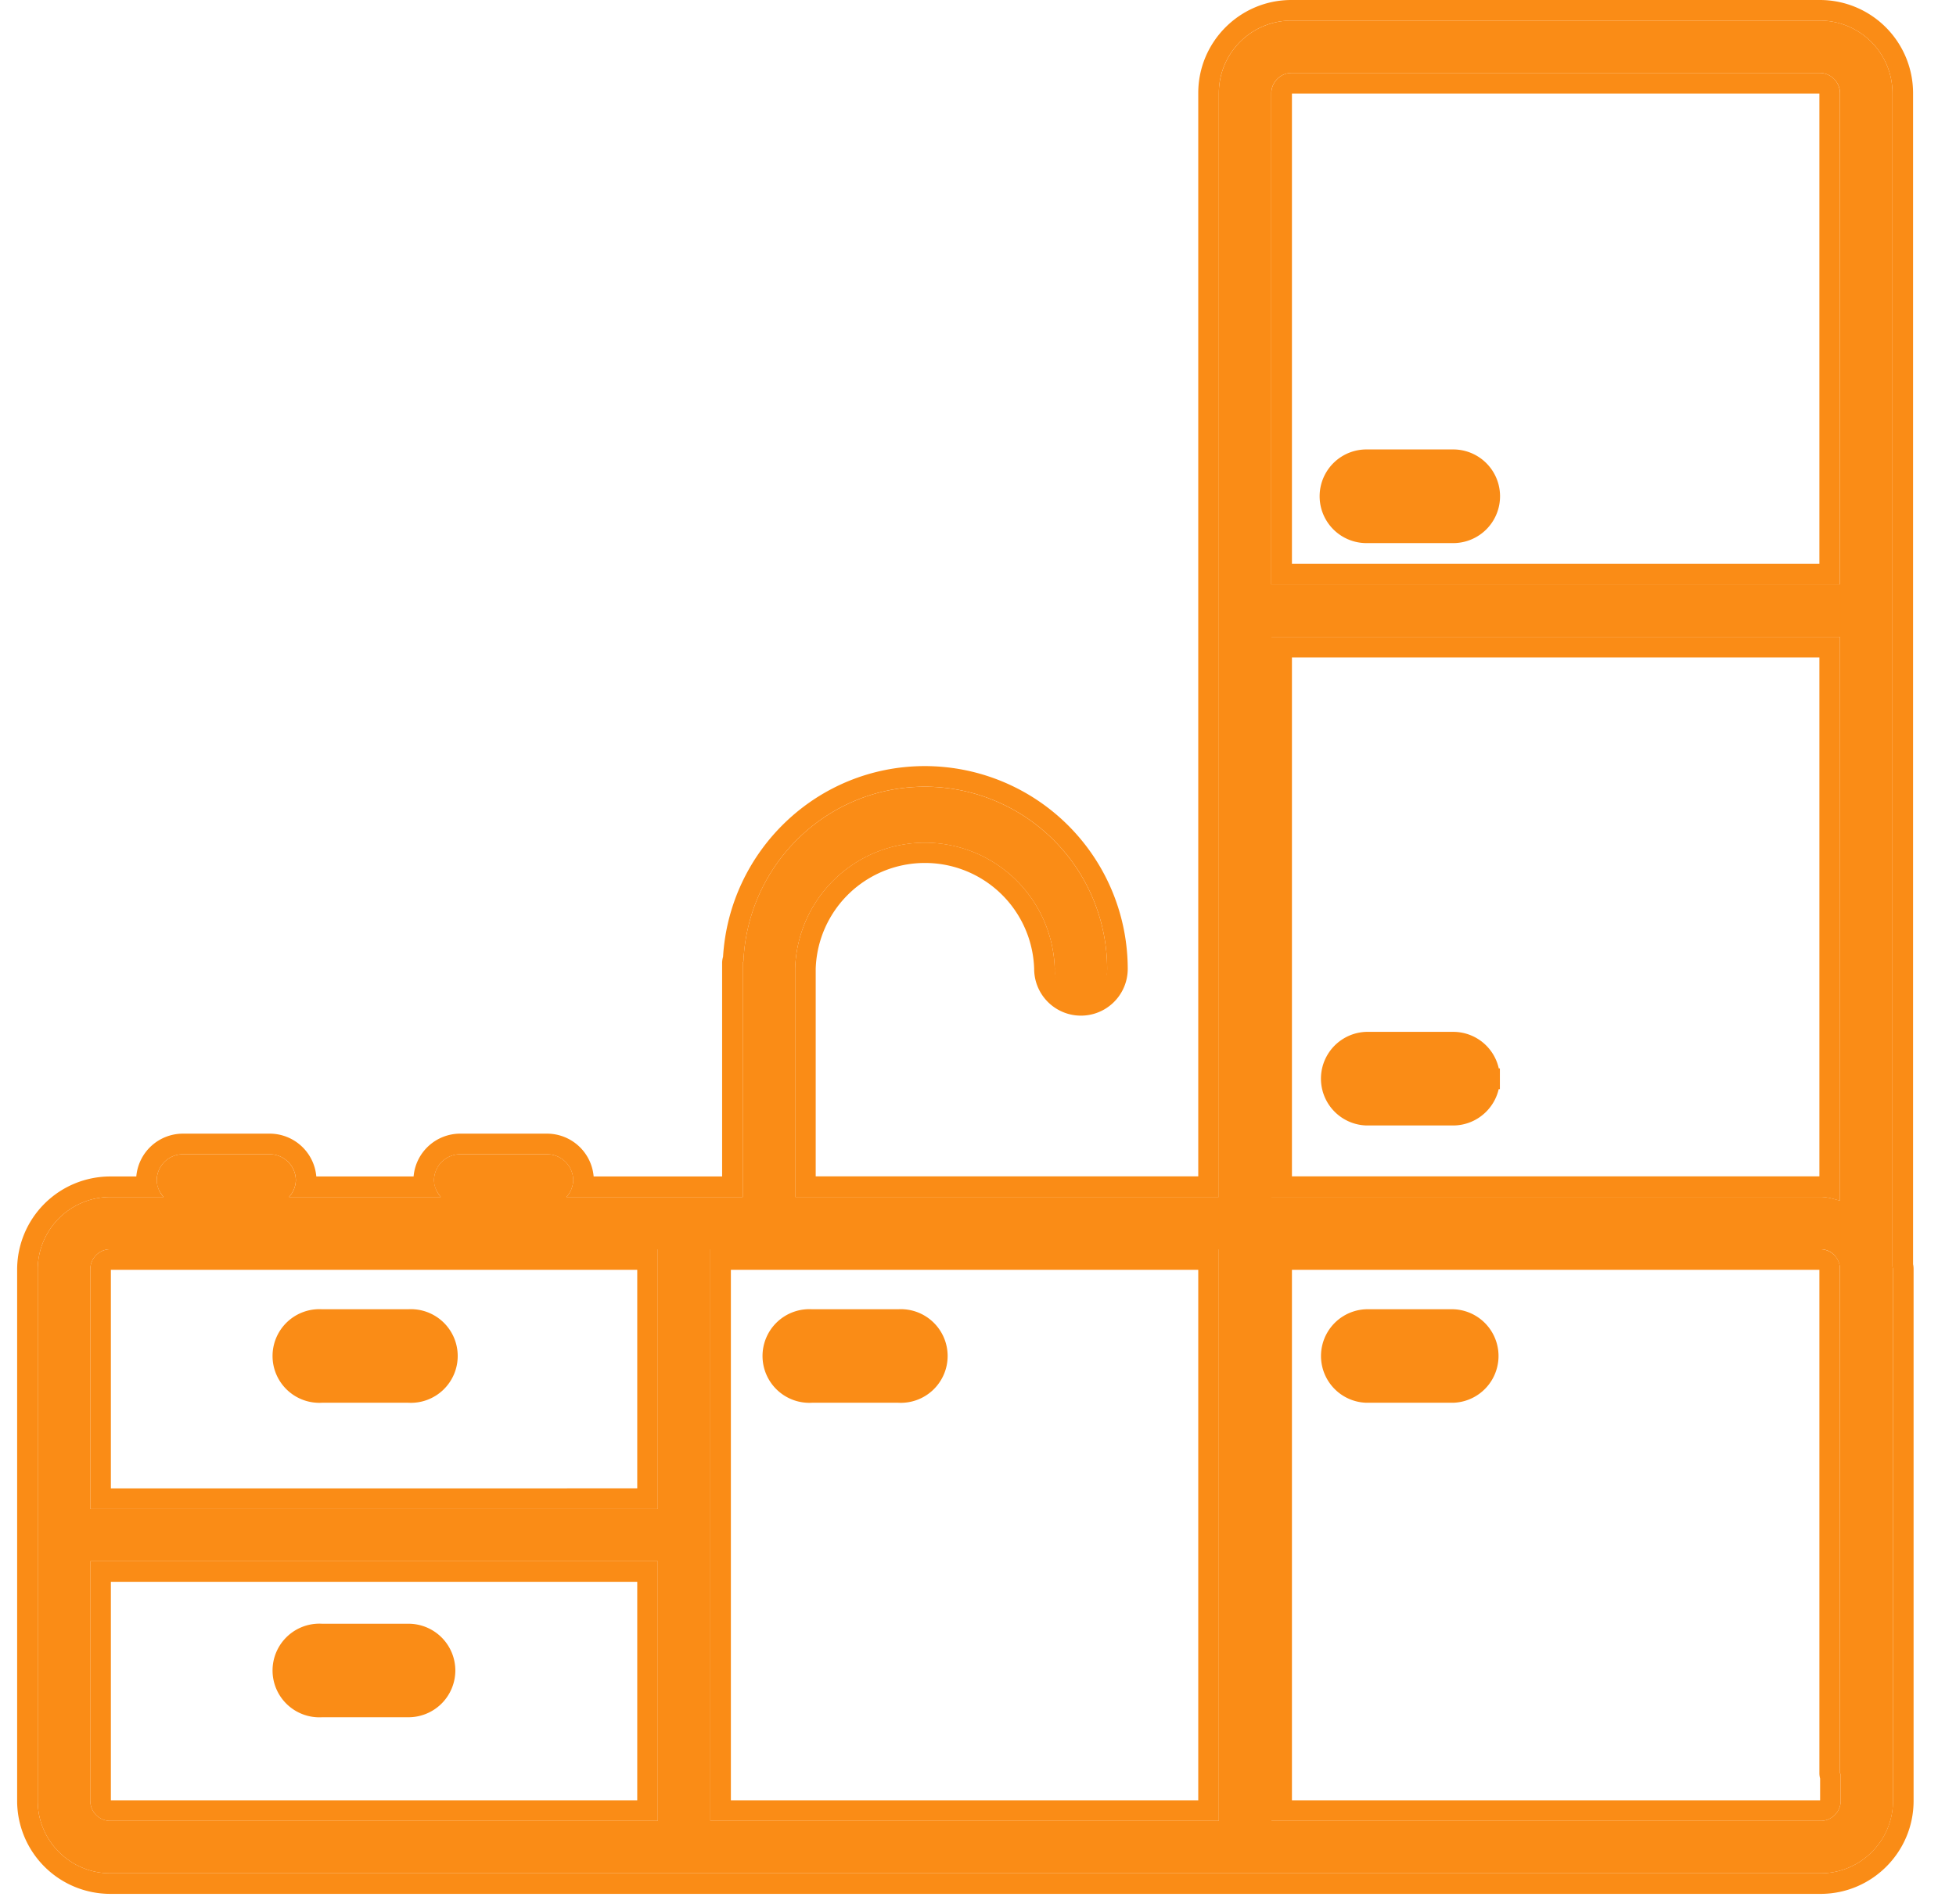 <svg xmlns="http://www.w3.org/2000/svg" width="38" height="37" fill="none"><path fill="#FA8C16" d="M36.766 24.601V1.808A1.41 1.41 0 0 0 35.358.4h-10.27a1.41 1.41 0 0 0-1.409 1.408v21.45h-8.232v-4.431a2.523 2.523 0 0 1 5.044 0 .51.51 0 1 0 1.018 0 3.544 3.544 0 0 0-3.54-3.54c-1.902 0-3.445 1.51-3.526 3.392 0 .013-.014.022-.014.036v4.544h-3.425a.504.504 0 0 0 .133-.323.51.51 0 0 0-.51-.508H8.941a.51.51 0 0 0-.51.508c0 .126.057.232.133.323h-2.95a.504.504 0 0 0 .133-.323.51.51 0 0 0-.51-.508H3.555a.51.51 0 0 0-.51.508c0 .126.057.232.133.323H2.142a1.41 1.41 0 0 0-1.409 1.407v10.328c0 .776.633 1.406 1.409 1.406H35.37c.776 0 1.407-.632 1.407-1.406V24.666c0-.022-.011-.04-.011-.065ZM25.087 1.418h10.27c.21 0 .389.178.389.388v9.549H24.698V1.808c0-.21.178-.39.388-.39ZM24.7 12.375h11.046V23.33c-.12-.032-.242-.073-.375-.073H24.7V12.375Zm-10.9 11.9h9.88v11.107h-9.88V24.274Zm-11.657 0H12.78v5.045H1.754v-4.656c0-.214.172-.39.388-.39Zm-.388 10.717v-4.656H12.78v5.046H2.142a.389.389 0 0 1-.388-.39Zm33.616.39H24.7V24.274h10.67c.203 0 .358.162.376.358v9.82c0 .01.012.017.014.028v.512c0 .214-.176.39-.39.39Z"/><path fill="#FA8C16" fill-rule="evenodd" d="M14.443 18.68c.081-1.883 1.624-3.394 3.526-3.394a3.544 3.544 0 0 1 3.54 3.54.508.508 0 1 1-1.018 0 2.523 2.523 0 0 0-5.044 0v4.432h8.232V1.808c0-.776.63-1.408 1.408-1.408h10.27a1.41 1.41 0 0 1 1.409 1.408v22.793c0 .013.003.024.005.035.003.01.005.02.005.03v10.328c0 .774-.63 1.406-1.406 1.406H2.142c-.776 0-1.409-.63-1.409-1.406V24.666a1.41 1.41 0 0 1 1.409-1.407h1.036a.508.508 0 0 1-.133-.323.51.51 0 0 1 .51-.508h1.683a.51.51 0 0 1 .51.508.504.504 0 0 1-.133.323h2.95a.508.508 0 0 1-.133-.323.51.51 0 0 1 .51-.508h1.684a.51.51 0 0 1 .51.508.504.504 0 0 1-.132.323h3.425v-4.544c0-.007.004-.013.008-.019.003-.005.006-.01.006-.017Zm-.414 4.18v-4.145a.419.419 0 0 1 .018-.123c.125-2.06 1.826-3.706 3.922-3.706a3.944 3.944 0 0 1 3.94 3.94.908.908 0 1 1-1.818 0 2.123 2.123 0 0 0-4.244 0v4.032h7.432V1.808c0-.996.81-1.808 1.808-1.808h10.27a1.81 1.81 0 0 1 1.809 1.808v22.757a.442.442 0 0 1 .01.1v10.329c0 .994-.809 1.806-1.806 1.806H2.142a1.809 1.809 0 0 1-1.809-1.806V24.666a1.81 1.81 0 0 1 1.809-1.806h.506a.91.91 0 0 1 .907-.832h1.683a.91.91 0 0 1 .907.832h1.89a.91.91 0 0 1 .907-.832h1.684a.91.91 0 0 1 .907.832h2.496Zm23.13 1.674a.04.04 0 0 1 0 .002v-.002Zm-23.06-6.054s.002-.002 0 0Zm11-16.662v9.137h10.247V1.818H25.099Zm10.247 10.957H25.099v10.083h10.247V12.775Zm.4 10.556a5.154 5.154 0 0 1-.059-.016c-.101-.028-.205-.057-.317-.057H24.7V12.375h11.046V23.33Zm-12.467 1.343h-9.08v10.308h9.08V24.674Zm-21.125 0v4.246H12.38v-4.246H2.154Zm0 10.308H12.38v-4.246H2.154v4.246Zm33.206 0v-.423a.41.41 0 0 1-.014-.108v-9.777H25.099v10.308h10.26Zm-.002-33.564h-10.27c-.21 0-.389.18-.389.39v9.547h11.046V1.806a.393.393 0 0 0-.387-.388Zm-21.56 22.856v11.108h9.881V24.274h-9.88Zm-11.656 0a.389.389 0 0 0-.388.39v4.656H12.78v-5.046H2.142Zm-.388 10.718c0 .214.172.39.388.39H12.78v-5.046H1.754v4.656Zm33.616.39c.214 0 .39-.176.39-.39v-.512a.033.033 0 0 0-.007-.014c-.004-.004-.008-.01-.008-.015v-9.82a.383.383 0 0 0-.375-.357H24.7v11.108h10.67Z" clip-rule="evenodd"/><path fill="#FA8C16" stroke="#FA8C16" stroke-width=".4" d="M6.251 27.057h1.685a.71.71 0 1 0 0-1.417H6.251a.71.71 0 1 0 0 1.417ZM17.453 25.64H15.77a.71.71 0 1 0 0 1.417h1.684a.71.71 0 1 0 0-1.417ZM28.23 25.64h-1.684a.709.709 0 0 0 0 1.417h1.684a.709.709 0 0 0 0-1.417ZM28.939 20.96a.707.707 0 0 0-.709-.71h-1.684a.71.71 0 0 0 0 1.419h1.684c.39 0 .708-.318.709-.708Zm0 0v.002l-.2-.002h.2ZM26.547 10.353h1.685a.71.71 0 0 0 0-1.42h-1.685a.71.71 0 0 0 0 1.42ZM7.934 31.751H6.251a.71.71 0 1 0 0 1.417h1.685a.71.71 0 0 0 .71-.709.71.71 0 0 0-.712-.708Z"/></svg>